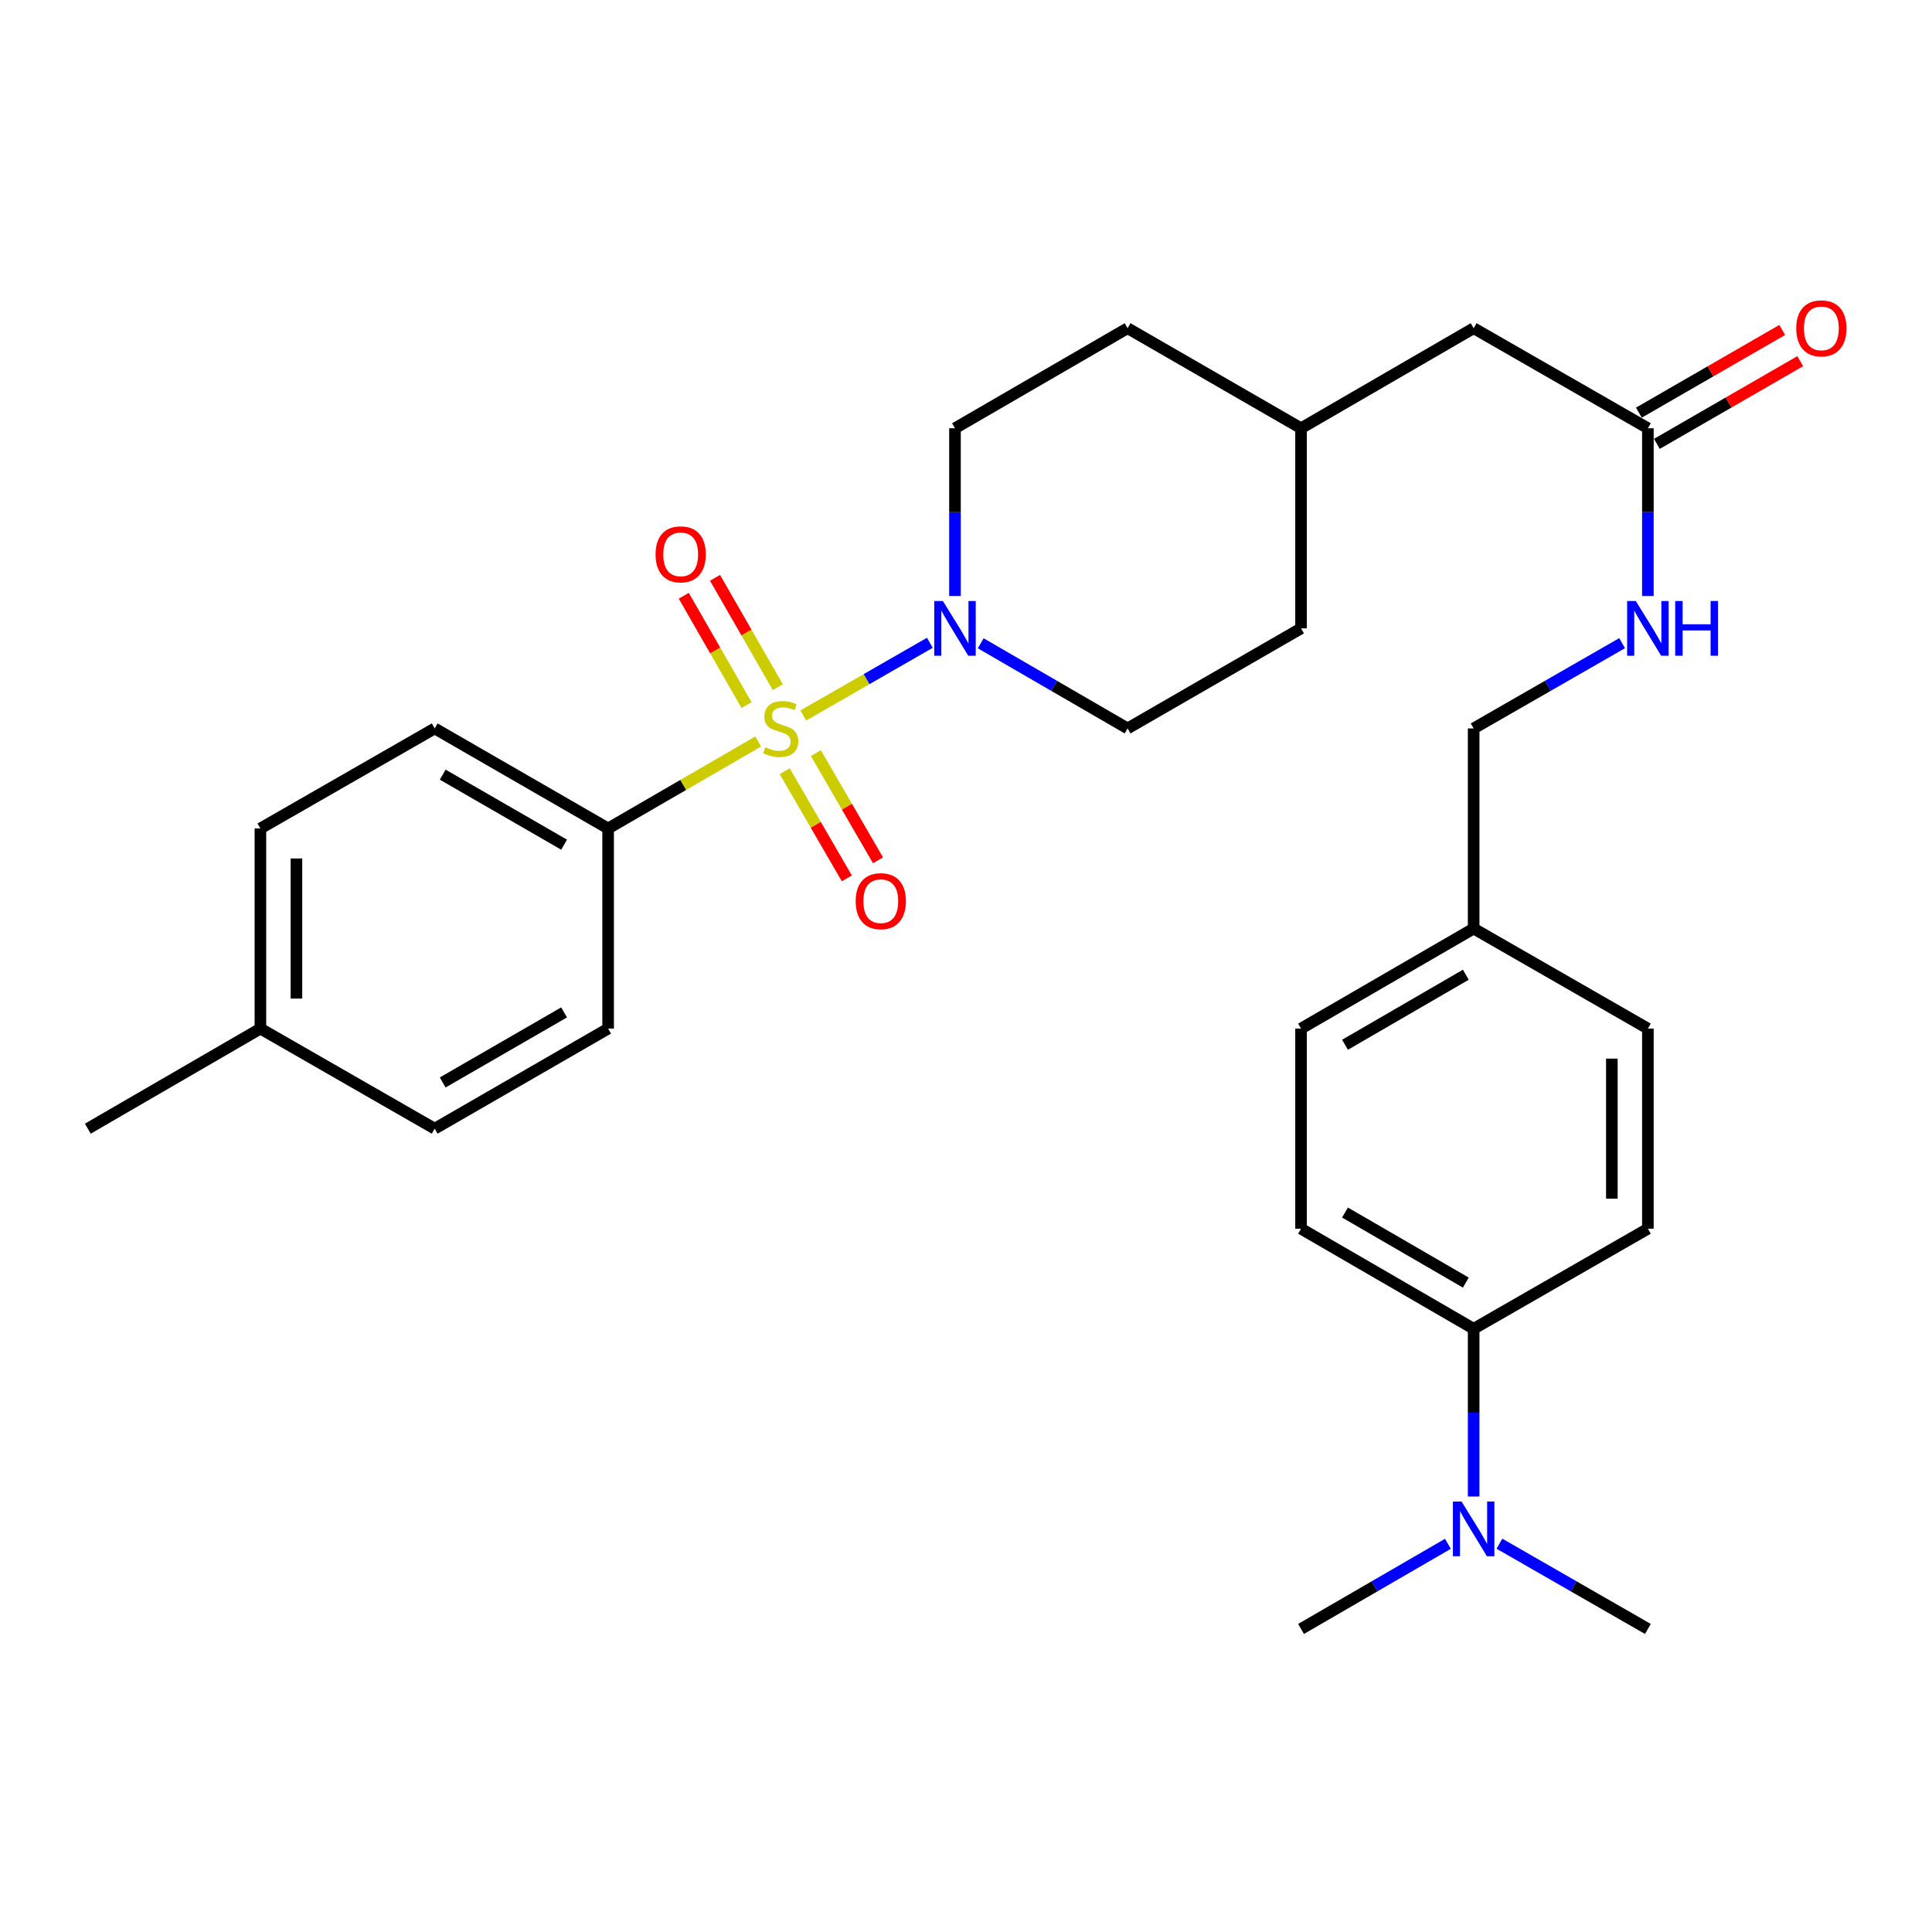 <?xml version='1.0' encoding='iso-8859-1'?>
<svg version='1.1' baseProfile='full'
              xmlns='http://www.w3.org/2000/svg'
                      xmlns:rdkit='http://www.rdkit.org/xml'
                      xmlns:xlink='http://www.w3.org/1999/xlink'
                  xml:space='preserve'
width='1000px' height='1000px' viewBox='0 0 1000 1000'>
<!-- END OF HEADER -->
<rect style='opacity:1.0;fill:#FFFFFF;stroke:none' width='1000' height='1000' x='0' y='0'> </rect>
<path class='bond-0' d='M 415.777,370.327 L 448.536,351.519' style='fill:none;fill-rule:evenodd;stroke:#CCCC00;stroke-width:6px;stroke-linecap:butt;stroke-linejoin:miter;stroke-opacity:1' />
<path class='bond-0' d='M 448.536,351.519 L 481.296,332.71' style='fill:none;fill-rule:evenodd;stroke:#0000FF;stroke-width:6px;stroke-linecap:butt;stroke-linejoin:miter;stroke-opacity:1' />
<path class='bond-1' d='M 392.436,383.793 L 353.601,406.303' style='fill:none;fill-rule:evenodd;stroke:#CCCC00;stroke-width:6px;stroke-linecap:butt;stroke-linejoin:miter;stroke-opacity:1' />
<path class='bond-1' d='M 353.601,406.303 L 314.765,428.813' style='fill:none;fill-rule:evenodd;stroke:#000000;stroke-width:6px;stroke-linecap:butt;stroke-linejoin:miter;stroke-opacity:1' />
<path class='bond-2' d='M 406.155,399.173 L 422.238,426.91' style='fill:none;fill-rule:evenodd;stroke:#CCCC00;stroke-width:6px;stroke-linecap:butt;stroke-linejoin:miter;stroke-opacity:1' />
<path class='bond-2' d='M 422.238,426.91 L 438.322,454.646' style='fill:none;fill-rule:evenodd;stroke:#FF0000;stroke-width:6px;stroke-linecap:butt;stroke-linejoin:miter;stroke-opacity:1' />
<path class='bond-2' d='M 422.29,389.817 L 438.373,417.554' style='fill:none;fill-rule:evenodd;stroke:#CCCC00;stroke-width:6px;stroke-linecap:butt;stroke-linejoin:miter;stroke-opacity:1' />
<path class='bond-2' d='M 438.373,417.554 L 454.457,445.29' style='fill:none;fill-rule:evenodd;stroke:#FF0000;stroke-width:6px;stroke-linecap:butt;stroke-linejoin:miter;stroke-opacity:1' />
<path class='bond-3' d='M 402.586,355.67 L 386.341,327.374' style='fill:none;fill-rule:evenodd;stroke:#CCCC00;stroke-width:6px;stroke-linecap:butt;stroke-linejoin:miter;stroke-opacity:1' />
<path class='bond-3' d='M 386.341,327.374 L 370.095,299.077' style='fill:none;fill-rule:evenodd;stroke:#FF0000;stroke-width:6px;stroke-linecap:butt;stroke-linejoin:miter;stroke-opacity:1' />
<path class='bond-3' d='M 386.41,364.957 L 370.165,336.66' style='fill:none;fill-rule:evenodd;stroke:#CCCC00;stroke-width:6px;stroke-linecap:butt;stroke-linejoin:miter;stroke-opacity:1' />
<path class='bond-3' d='M 370.165,336.66 L 353.92,308.363' style='fill:none;fill-rule:evenodd;stroke:#FF0000;stroke-width:6px;stroke-linecap:butt;stroke-linejoin:miter;stroke-opacity:1' />
<path class='bond-7' d='M 507.621,332.966 L 545.631,355' style='fill:none;fill-rule:evenodd;stroke:#0000FF;stroke-width:6px;stroke-linecap:butt;stroke-linejoin:miter;stroke-opacity:1' />
<path class='bond-7' d='M 545.631,355 L 583.641,377.034' style='fill:none;fill-rule:evenodd;stroke:#000000;stroke-width:6px;stroke-linecap:butt;stroke-linejoin:miter;stroke-opacity:1' />
<path class='bond-8' d='M 494.299,308.494 L 494.299,265.079' style='fill:none;fill-rule:evenodd;stroke:#0000FF;stroke-width:6px;stroke-linecap:butt;stroke-linejoin:miter;stroke-opacity:1' />
<path class='bond-8' d='M 494.299,265.079 L 494.299,221.664' style='fill:none;fill-rule:evenodd;stroke:#000000;stroke-width:6px;stroke-linecap:butt;stroke-linejoin:miter;stroke-opacity:1' />
<path class='bond-11' d='M 314.765,428.813 L 224.999,377.034' style='fill:none;fill-rule:evenodd;stroke:#000000;stroke-width:6px;stroke-linecap:butt;stroke-linejoin:miter;stroke-opacity:1' />
<path class='bond-11' d='M 291.981,437.203 L 229.144,400.957' style='fill:none;fill-rule:evenodd;stroke:#000000;stroke-width:6px;stroke-linecap:butt;stroke-linejoin:miter;stroke-opacity:1' />
<path class='bond-12' d='M 314.765,428.813 L 314.765,532.403' style='fill:none;fill-rule:evenodd;stroke:#000000;stroke-width:6px;stroke-linecap:butt;stroke-linejoin:miter;stroke-opacity:1' />
<path class='bond-4' d='M 852.942,221.664 L 762.76,169.875' style='fill:none;fill-rule:evenodd;stroke:#000000;stroke-width:6px;stroke-linecap:butt;stroke-linejoin:miter;stroke-opacity:1' />
<path class='bond-6' d='M 852.942,221.664 L 852.942,265.079' style='fill:none;fill-rule:evenodd;stroke:#000000;stroke-width:6px;stroke-linecap:butt;stroke-linejoin:miter;stroke-opacity:1' />
<path class='bond-6' d='M 852.942,265.079 L 852.942,308.494' style='fill:none;fill-rule:evenodd;stroke:#0000FF;stroke-width:6px;stroke-linecap:butt;stroke-linejoin:miter;stroke-opacity:1' />
<path class='bond-10' d='M 857.601,229.743 L 894.699,208.344' style='fill:none;fill-rule:evenodd;stroke:#000000;stroke-width:6px;stroke-linecap:butt;stroke-linejoin:miter;stroke-opacity:1' />
<path class='bond-10' d='M 894.699,208.344 L 931.798,186.946' style='fill:none;fill-rule:evenodd;stroke:#FF0000;stroke-width:6px;stroke-linecap:butt;stroke-linejoin:miter;stroke-opacity:1' />
<path class='bond-10' d='M 848.282,213.586 L 885.38,192.188' style='fill:none;fill-rule:evenodd;stroke:#000000;stroke-width:6px;stroke-linecap:butt;stroke-linejoin:miter;stroke-opacity:1' />
<path class='bond-10' d='M 885.38,192.188 L 922.478,170.789' style='fill:none;fill-rule:evenodd;stroke:#FF0000;stroke-width:6px;stroke-linecap:butt;stroke-linejoin:miter;stroke-opacity:1' />
<path class='bond-5' d='M 762.76,687.772 L 673.418,635.982' style='fill:none;fill-rule:evenodd;stroke:#000000;stroke-width:6px;stroke-linecap:butt;stroke-linejoin:miter;stroke-opacity:1' />
<path class='bond-5' d='M 758.713,663.867 L 696.174,627.614' style='fill:none;fill-rule:evenodd;stroke:#000000;stroke-width:6px;stroke-linecap:butt;stroke-linejoin:miter;stroke-opacity:1' />
<path class='bond-9' d='M 762.76,687.772 L 762.76,731.187' style='fill:none;fill-rule:evenodd;stroke:#000000;stroke-width:6px;stroke-linecap:butt;stroke-linejoin:miter;stroke-opacity:1' />
<path class='bond-9' d='M 762.76,731.187 L 762.76,774.602' style='fill:none;fill-rule:evenodd;stroke:#0000FF;stroke-width:6px;stroke-linecap:butt;stroke-linejoin:miter;stroke-opacity:1' />
<path class='bond-31' d='M 762.76,687.772 L 852.942,635.982' style='fill:none;fill-rule:evenodd;stroke:#000000;stroke-width:6px;stroke-linecap:butt;stroke-linejoin:miter;stroke-opacity:1' />
<path class='bond-16' d='M 839.602,332.905 L 801.181,354.969' style='fill:none;fill-rule:evenodd;stroke:#0000FF;stroke-width:6px;stroke-linecap:butt;stroke-linejoin:miter;stroke-opacity:1' />
<path class='bond-16' d='M 801.181,354.969 L 762.76,377.034' style='fill:none;fill-rule:evenodd;stroke:#000000;stroke-width:6px;stroke-linecap:butt;stroke-linejoin:miter;stroke-opacity:1' />
<path class='bond-22' d='M 583.641,377.034 L 673.418,325.244' style='fill:none;fill-rule:evenodd;stroke:#000000;stroke-width:6px;stroke-linecap:butt;stroke-linejoin:miter;stroke-opacity:1' />
<path class='bond-23' d='M 494.299,221.664 L 583.641,169.875' style='fill:none;fill-rule:evenodd;stroke:#000000;stroke-width:6px;stroke-linecap:butt;stroke-linejoin:miter;stroke-opacity:1' />
<path class='bond-26' d='M 749.439,799.074 L 711.429,821.108' style='fill:none;fill-rule:evenodd;stroke:#0000FF;stroke-width:6px;stroke-linecap:butt;stroke-linejoin:miter;stroke-opacity:1' />
<path class='bond-26' d='M 711.429,821.108 L 673.418,843.141' style='fill:none;fill-rule:evenodd;stroke:#000000;stroke-width:6px;stroke-linecap:butt;stroke-linejoin:miter;stroke-opacity:1' />
<path class='bond-27' d='M 776.1,799.013 L 814.521,821.077' style='fill:none;fill-rule:evenodd;stroke:#0000FF;stroke-width:6px;stroke-linecap:butt;stroke-linejoin:miter;stroke-opacity:1' />
<path class='bond-27' d='M 814.521,821.077 L 852.942,843.141' style='fill:none;fill-rule:evenodd;stroke:#000000;stroke-width:6px;stroke-linecap:butt;stroke-linejoin:miter;stroke-opacity:1' />
<path class='bond-20' d='M 224.999,377.034 L 134.786,428.813' style='fill:none;fill-rule:evenodd;stroke:#000000;stroke-width:6px;stroke-linecap:butt;stroke-linejoin:miter;stroke-opacity:1' />
<path class='bond-21' d='M 314.765,532.403 L 224.999,584.203' style='fill:none;fill-rule:evenodd;stroke:#000000;stroke-width:6px;stroke-linecap:butt;stroke-linejoin:miter;stroke-opacity:1' />
<path class='bond-21' d='M 291.978,524.018 L 229.141,560.278' style='fill:none;fill-rule:evenodd;stroke:#000000;stroke-width:6px;stroke-linecap:butt;stroke-linejoin:miter;stroke-opacity:1' />
<path class='bond-13' d='M 852.942,635.982 L 852.942,532.403' style='fill:none;fill-rule:evenodd;stroke:#000000;stroke-width:6px;stroke-linecap:butt;stroke-linejoin:miter;stroke-opacity:1' />
<path class='bond-13' d='M 834.29,620.445 L 834.29,547.94' style='fill:none;fill-rule:evenodd;stroke:#000000;stroke-width:6px;stroke-linecap:butt;stroke-linejoin:miter;stroke-opacity:1' />
<path class='bond-14' d='M 673.418,635.982 L 673.418,532.403' style='fill:none;fill-rule:evenodd;stroke:#000000;stroke-width:6px;stroke-linecap:butt;stroke-linejoin:miter;stroke-opacity:1' />
<path class='bond-15' d='M 762.76,169.875 L 673.418,221.664' style='fill:none;fill-rule:evenodd;stroke:#000000;stroke-width:6px;stroke-linecap:butt;stroke-linejoin:miter;stroke-opacity:1' />
<path class='bond-17' d='M 762.76,377.034 L 762.76,480.613' style='fill:none;fill-rule:evenodd;stroke:#000000;stroke-width:6px;stroke-linecap:butt;stroke-linejoin:miter;stroke-opacity:1' />
<path class='bond-18' d='M 762.76,480.613 L 852.942,532.403' style='fill:none;fill-rule:evenodd;stroke:#000000;stroke-width:6px;stroke-linecap:butt;stroke-linejoin:miter;stroke-opacity:1' />
<path class='bond-19' d='M 762.76,480.613 L 673.418,532.403' style='fill:none;fill-rule:evenodd;stroke:#000000;stroke-width:6px;stroke-linecap:butt;stroke-linejoin:miter;stroke-opacity:1' />
<path class='bond-19' d='M 758.713,504.518 L 696.174,540.771' style='fill:none;fill-rule:evenodd;stroke:#000000;stroke-width:6px;stroke-linecap:butt;stroke-linejoin:miter;stroke-opacity:1' />
<path class='bond-29' d='M 134.786,428.813 L 134.786,532.403' style='fill:none;fill-rule:evenodd;stroke:#000000;stroke-width:6px;stroke-linecap:butt;stroke-linejoin:miter;stroke-opacity:1' />
<path class='bond-29' d='M 153.438,444.351 L 153.438,516.864' style='fill:none;fill-rule:evenodd;stroke:#000000;stroke-width:6px;stroke-linecap:butt;stroke-linejoin:miter;stroke-opacity:1' />
<path class='bond-24' d='M 224.999,584.203 L 134.786,532.403' style='fill:none;fill-rule:evenodd;stroke:#000000;stroke-width:6px;stroke-linecap:butt;stroke-linejoin:miter;stroke-opacity:1' />
<path class='bond-30' d='M 673.418,325.244 L 673.418,221.664' style='fill:none;fill-rule:evenodd;stroke:#000000;stroke-width:6px;stroke-linecap:butt;stroke-linejoin:miter;stroke-opacity:1' />
<path class='bond-25' d='M 583.641,169.875 L 673.418,221.664' style='fill:none;fill-rule:evenodd;stroke:#000000;stroke-width:6px;stroke-linecap:butt;stroke-linejoin:miter;stroke-opacity:1' />
<path class='bond-28' d='M 134.786,532.403 L 45.455,584.203' style='fill:none;fill-rule:evenodd;stroke:#000000;stroke-width:6px;stroke-linecap:butt;stroke-linejoin:miter;stroke-opacity:1' />
<path  class='atom-0' d='M 396.097 386.754
Q 396.417 386.874, 397.737 387.434
Q 399.057 387.994, 400.497 388.354
Q 401.977 388.674, 403.417 388.674
Q 406.097 388.674, 407.657 387.394
Q 409.217 386.074, 409.217 383.794
Q 409.217 382.234, 408.417 381.274
Q 407.657 380.314, 406.457 379.794
Q 405.257 379.274, 403.257 378.674
Q 400.737 377.914, 399.217 377.194
Q 397.737 376.474, 396.657 374.954
Q 395.617 373.434, 395.617 370.874
Q 395.617 367.314, 398.017 365.114
Q 400.457 362.914, 405.257 362.914
Q 408.537 362.914, 412.257 364.474
L 411.337 367.554
Q 407.937 366.154, 405.377 366.154
Q 402.617 366.154, 401.097 367.314
Q 399.577 368.434, 399.617 370.394
Q 399.617 371.914, 400.377 372.834
Q 401.177 373.754, 402.297 374.274
Q 403.457 374.794, 405.377 375.394
Q 407.937 376.194, 409.457 376.994
Q 410.977 377.794, 412.057 379.434
Q 413.177 381.034, 413.177 383.794
Q 413.177 387.714, 410.537 389.834
Q 407.937 391.914, 403.577 391.914
Q 401.057 391.914, 399.137 391.354
Q 397.257 390.834, 395.017 389.914
L 396.097 386.754
' fill='#CCCC00'/>
<path  class='atom-1' d='M 488.039 311.084
L 497.319 326.084
Q 498.239 327.564, 499.719 330.244
Q 501.199 332.924, 501.279 333.084
L 501.279 311.084
L 505.039 311.084
L 505.039 339.404
L 501.159 339.404
L 491.199 323.004
Q 490.039 321.084, 488.799 318.884
Q 487.599 316.684, 487.239 316.004
L 487.239 339.404
L 483.559 339.404
L 483.559 311.084
L 488.039 311.084
' fill='#0000FF'/>
<path  class='atom-3' d='M 442.897 466.445
Q 442.897 459.645, 446.257 455.845
Q 449.617 452.045, 455.897 452.045
Q 462.177 452.045, 465.537 455.845
Q 468.897 459.645, 468.897 466.445
Q 468.897 473.325, 465.497 477.245
Q 462.097 481.125, 455.897 481.125
Q 449.657 481.125, 446.257 477.245
Q 442.897 473.365, 442.897 466.445
M 455.897 477.925
Q 460.217 477.925, 462.537 475.045
Q 464.897 472.125, 464.897 466.445
Q 464.897 460.885, 462.537 458.085
Q 460.217 455.245, 455.897 455.245
Q 451.577 455.245, 449.217 458.045
Q 446.897 460.845, 446.897 466.445
Q 446.897 472.165, 449.217 475.045
Q 451.577 477.925, 455.897 477.925
' fill='#FF0000'/>
<path  class='atom-4' d='M 339.318 286.922
Q 339.318 280.122, 342.678 276.322
Q 346.038 272.522, 352.318 272.522
Q 358.598 272.522, 361.958 276.322
Q 365.318 280.122, 365.318 286.922
Q 365.318 293.802, 361.918 297.722
Q 358.518 301.602, 352.318 301.602
Q 346.078 301.602, 342.678 297.722
Q 339.318 293.842, 339.318 286.922
M 352.318 298.402
Q 356.638 298.402, 358.958 295.522
Q 361.318 292.602, 361.318 286.922
Q 361.318 281.362, 358.958 278.562
Q 356.638 275.722, 352.318 275.722
Q 347.998 275.722, 345.638 278.522
Q 343.318 281.322, 343.318 286.922
Q 343.318 292.642, 345.638 295.522
Q 347.998 298.402, 352.318 298.402
' fill='#FF0000'/>
<path  class='atom-7' d='M 846.682 311.084
L 855.962 326.084
Q 856.882 327.564, 858.362 330.244
Q 859.842 332.924, 859.922 333.084
L 859.922 311.084
L 863.682 311.084
L 863.682 339.404
L 859.802 339.404
L 849.842 323.004
Q 848.682 321.084, 847.442 318.884
Q 846.242 316.684, 845.882 316.004
L 845.882 339.404
L 842.202 339.404
L 842.202 311.084
L 846.682 311.084
' fill='#0000FF'/>
<path  class='atom-7' d='M 867.082 311.084
L 870.922 311.084
L 870.922 323.124
L 885.402 323.124
L 885.402 311.084
L 889.242 311.084
L 889.242 339.404
L 885.402 339.404
L 885.402 326.324
L 870.922 326.324
L 870.922 339.404
L 867.082 339.404
L 867.082 311.084
' fill='#0000FF'/>
<path  class='atom-10' d='M 756.5 777.192
L 765.78 792.192
Q 766.7 793.672, 768.18 796.352
Q 769.66 799.032, 769.74 799.192
L 769.74 777.192
L 773.5 777.192
L 773.5 805.512
L 769.62 805.512
L 759.66 789.112
Q 758.5 787.192, 757.26 784.992
Q 756.06 782.792, 755.7 782.112
L 755.7 805.512
L 752.02 805.512
L 752.02 777.192
L 756.5 777.192
' fill='#0000FF'/>
<path  class='atom-11' d='M 929.729 169.955
Q 929.729 163.155, 933.089 159.355
Q 936.449 155.555, 942.729 155.555
Q 949.009 155.555, 952.369 159.355
Q 955.729 163.155, 955.729 169.955
Q 955.729 176.835, 952.329 180.755
Q 948.929 184.635, 942.729 184.635
Q 936.489 184.635, 933.089 180.755
Q 929.729 176.875, 929.729 169.955
M 942.729 181.435
Q 947.049 181.435, 949.369 178.555
Q 951.729 175.635, 951.729 169.955
Q 951.729 164.395, 949.369 161.595
Q 947.049 158.755, 942.729 158.755
Q 938.409 158.755, 936.049 161.555
Q 933.729 164.355, 933.729 169.955
Q 933.729 175.675, 936.049 178.555
Q 938.409 181.435, 942.729 181.435
' fill='#FF0000'/>
</svg>
